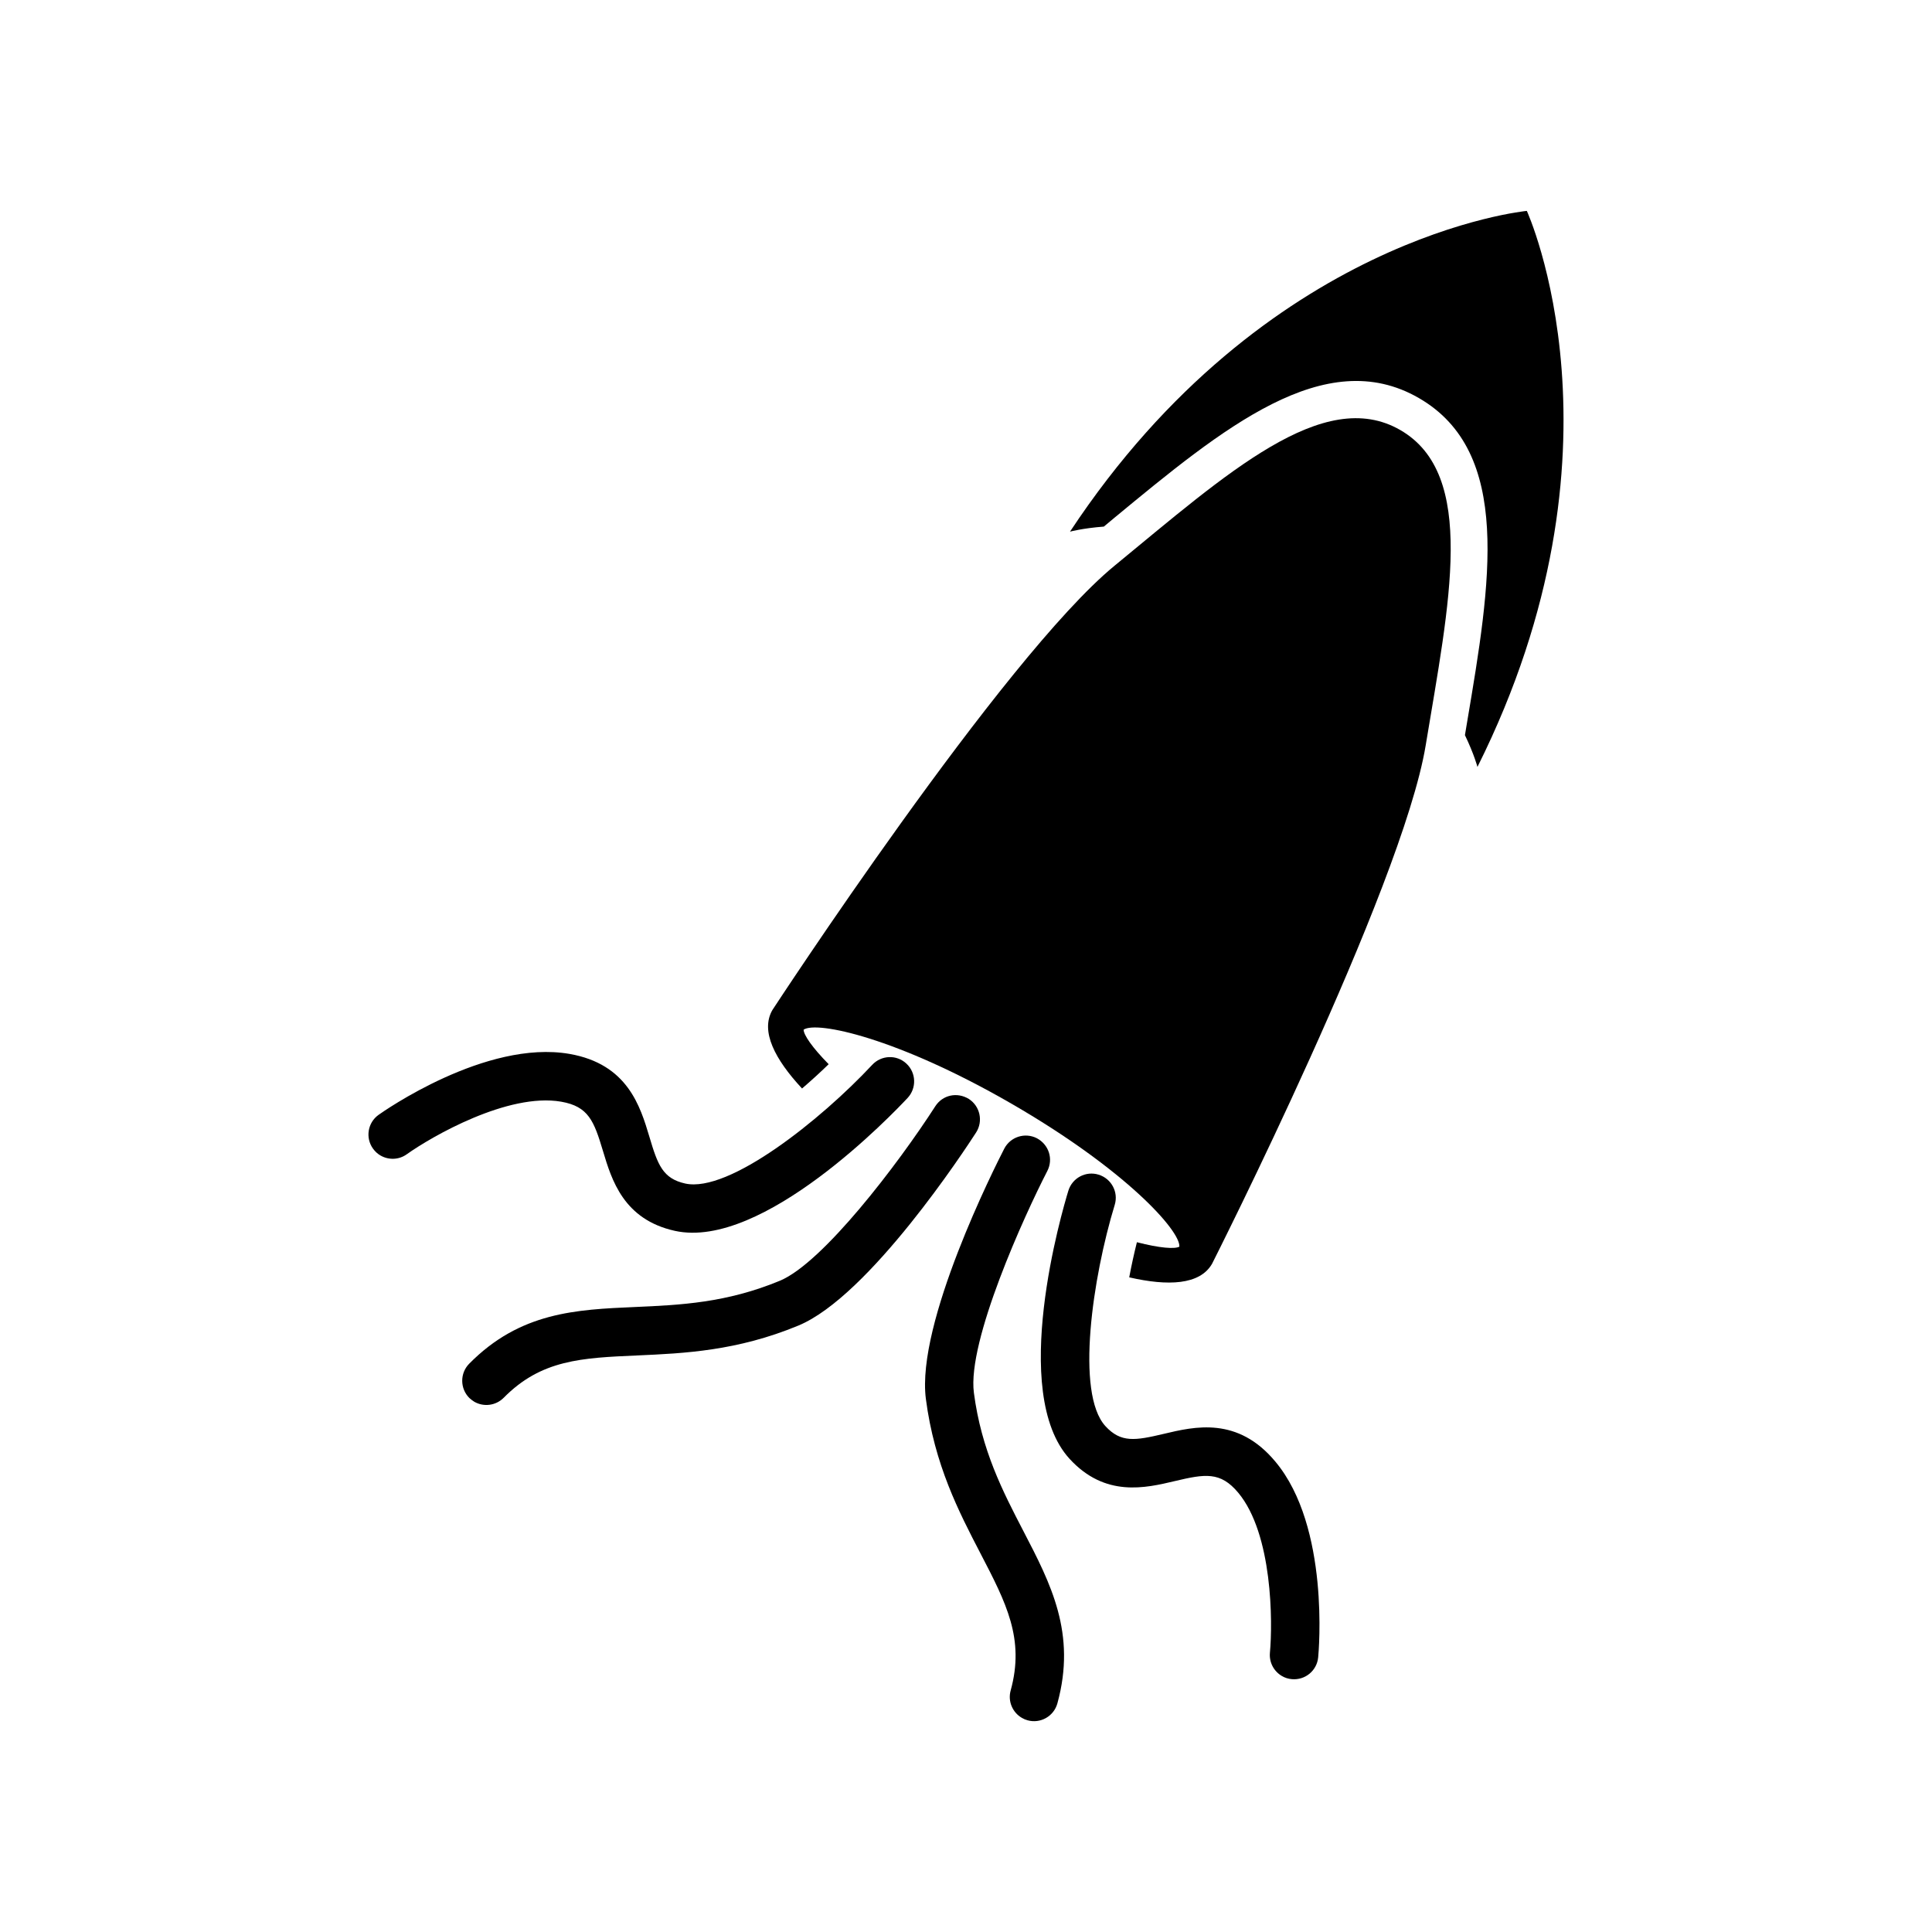 <?xml version="1.0" encoding="UTF-8"?>
<!-- Uploaded to: SVG Repo, www.svgrepo.com, Generator: SVG Repo Mixer Tools -->
<svg fill="#000000" width="800px" height="800px" version="1.1" viewBox="144 144 512 512" xmlns="http://www.w3.org/2000/svg">
 <g>
  <path d="m400.75 435.23c-3.113-1.906-6.961-1.047-8.879 1.926-9.895 15.367-29.824 41.523-41.191 46.25-14.168 5.883-26.441 6.438-38.32 6.961-15.688 0.684-30.512 1.34-44.023 15.035-2.481 2.519-2.457 6.59 0.059 9.09 0.414 0.371 0.848 0.707 1.301 0.988 2.481 1.422 5.684 1.059 7.789-1.059 9.957-10.098 20.645-10.57 35.449-11.215 12.383-0.555 26.41-1.18 42.672-7.93 18.762-7.789 44.223-46.742 47.066-51.148 1.926-2.992 1.059-6.973-1.922-8.898z"/>
  <path d="m402.09 513.09c-1.793-13.715 13.441-47.098 19.469-58.785 1.613-3.164 0.414-6.941-2.769-8.656-3.152-1.613-7.023-0.395-8.656 2.769-2.398 4.664-23.398 46.188-20.766 66.32 2.277 17.473 8.758 29.938 14.469 40.941 6.832 13.148 11.77 22.633 8 36.316-0.797 2.871 0.504 5.844 2.984 7.266 0.453 0.273 0.969 0.492 1.5 0.637 3.414 0.945 6.953-1.059 7.898-4.484 5.098-18.539-1.754-31.699-8.996-45.637-5.488-10.582-11.148-21.484-13.133-36.688z"/>
  <path d="m292.72 435.96c7.246 1.258 8.695 5.141 11.062 13.027 2.309 7.699 5.461 18.188 19.055 21.199 23.285 5.141 57.836-31.094 61.695-35.227 2.418-2.602 2.277-6.672-0.324-9.09-2.59-2.438-6.66-2.266-9.07 0.332-13.613 14.582-37.957 33.988-49.535 31.449-5.953-1.32-7.297-4.938-9.492-12.344-2.438-8.152-5.805-19.324-21.18-22.008-22.219-3.859-49.434 15.316-50.594 16.141-2.883 2.047-3.566 6.066-1.492 8.957 0.555 0.766 1.238 1.402 2.004 1.832 2.125 1.219 4.836 1.18 6.941-0.332 6.609-4.707 26.84-16.375 40.93-13.938z"/>
  <path d="m452.36 524c-7.508 1.773-11.305 2.418-15.418-2.066-7.981-8.734-3.356-39.539 2.469-58.625 1.039-3.387-0.867-6.961-4.273-8.012-3.387-1.047-6.973 0.867-8.012 4.254-1.664 5.43-15.75 53.453 0.312 71.047 9.422 10.277 20.082 7.758 27.891 5.906 8.031-1.906 12.082-2.578 16.809 3.074 9.129 10.941 9.16 34.34 8.402 42.43-0.23 2.578 1.078 4.938 3.184 6.156 0.766 0.453 1.652 0.746 2.602 0.828 3.547 0.332 6.672-2.246 7.004-5.785 0.141-1.402 3.125-34.562-11.336-51.852-10.004-12.02-21.348-9.332-29.633-7.356z"/>
  <path d="m548.63 199.89s-69.203 6.508-121.07 85.004c0 0 3.293-0.906 8.969-1.34l2.769-2.309c28.719-23.719 55.832-46.129 80.711-31.762 24.859 14.348 19.016 49.039 12.809 85.77l-0.594 3.566c2.457 5.117 3.316 8.422 3.316 8.422 42.055-84.164 13.086-147.35 13.086-147.35z"/>
  <path d="m515.1 257.97c-20.383-11.789-46.129 11.648-75.734 35.953-29.605 24.305-90.676 117.75-90.676 117.75-3.234 5.613 0.684 13.07 7.859 20.789 2.359-2.023 4.727-4.172 7.055-6.438-4.414-4.484-6.621-7.769-6.641-9.148 3.465-2.379 24.836 2.144 55.066 19.598 30.23 17.453 44.828 33.695 44.516 37.906-1.199 0.664-5.16 0.395-11.254-1.18-0.785 3.164-1.473 6.297-2.035 9.309 10.277 2.359 18.691 2.023 21.938-3.566 0 0 50.391-99.625 56.629-137.41 6.246-37.785 13.672-71.793-6.723-83.562z"/>
 </g>
</svg>